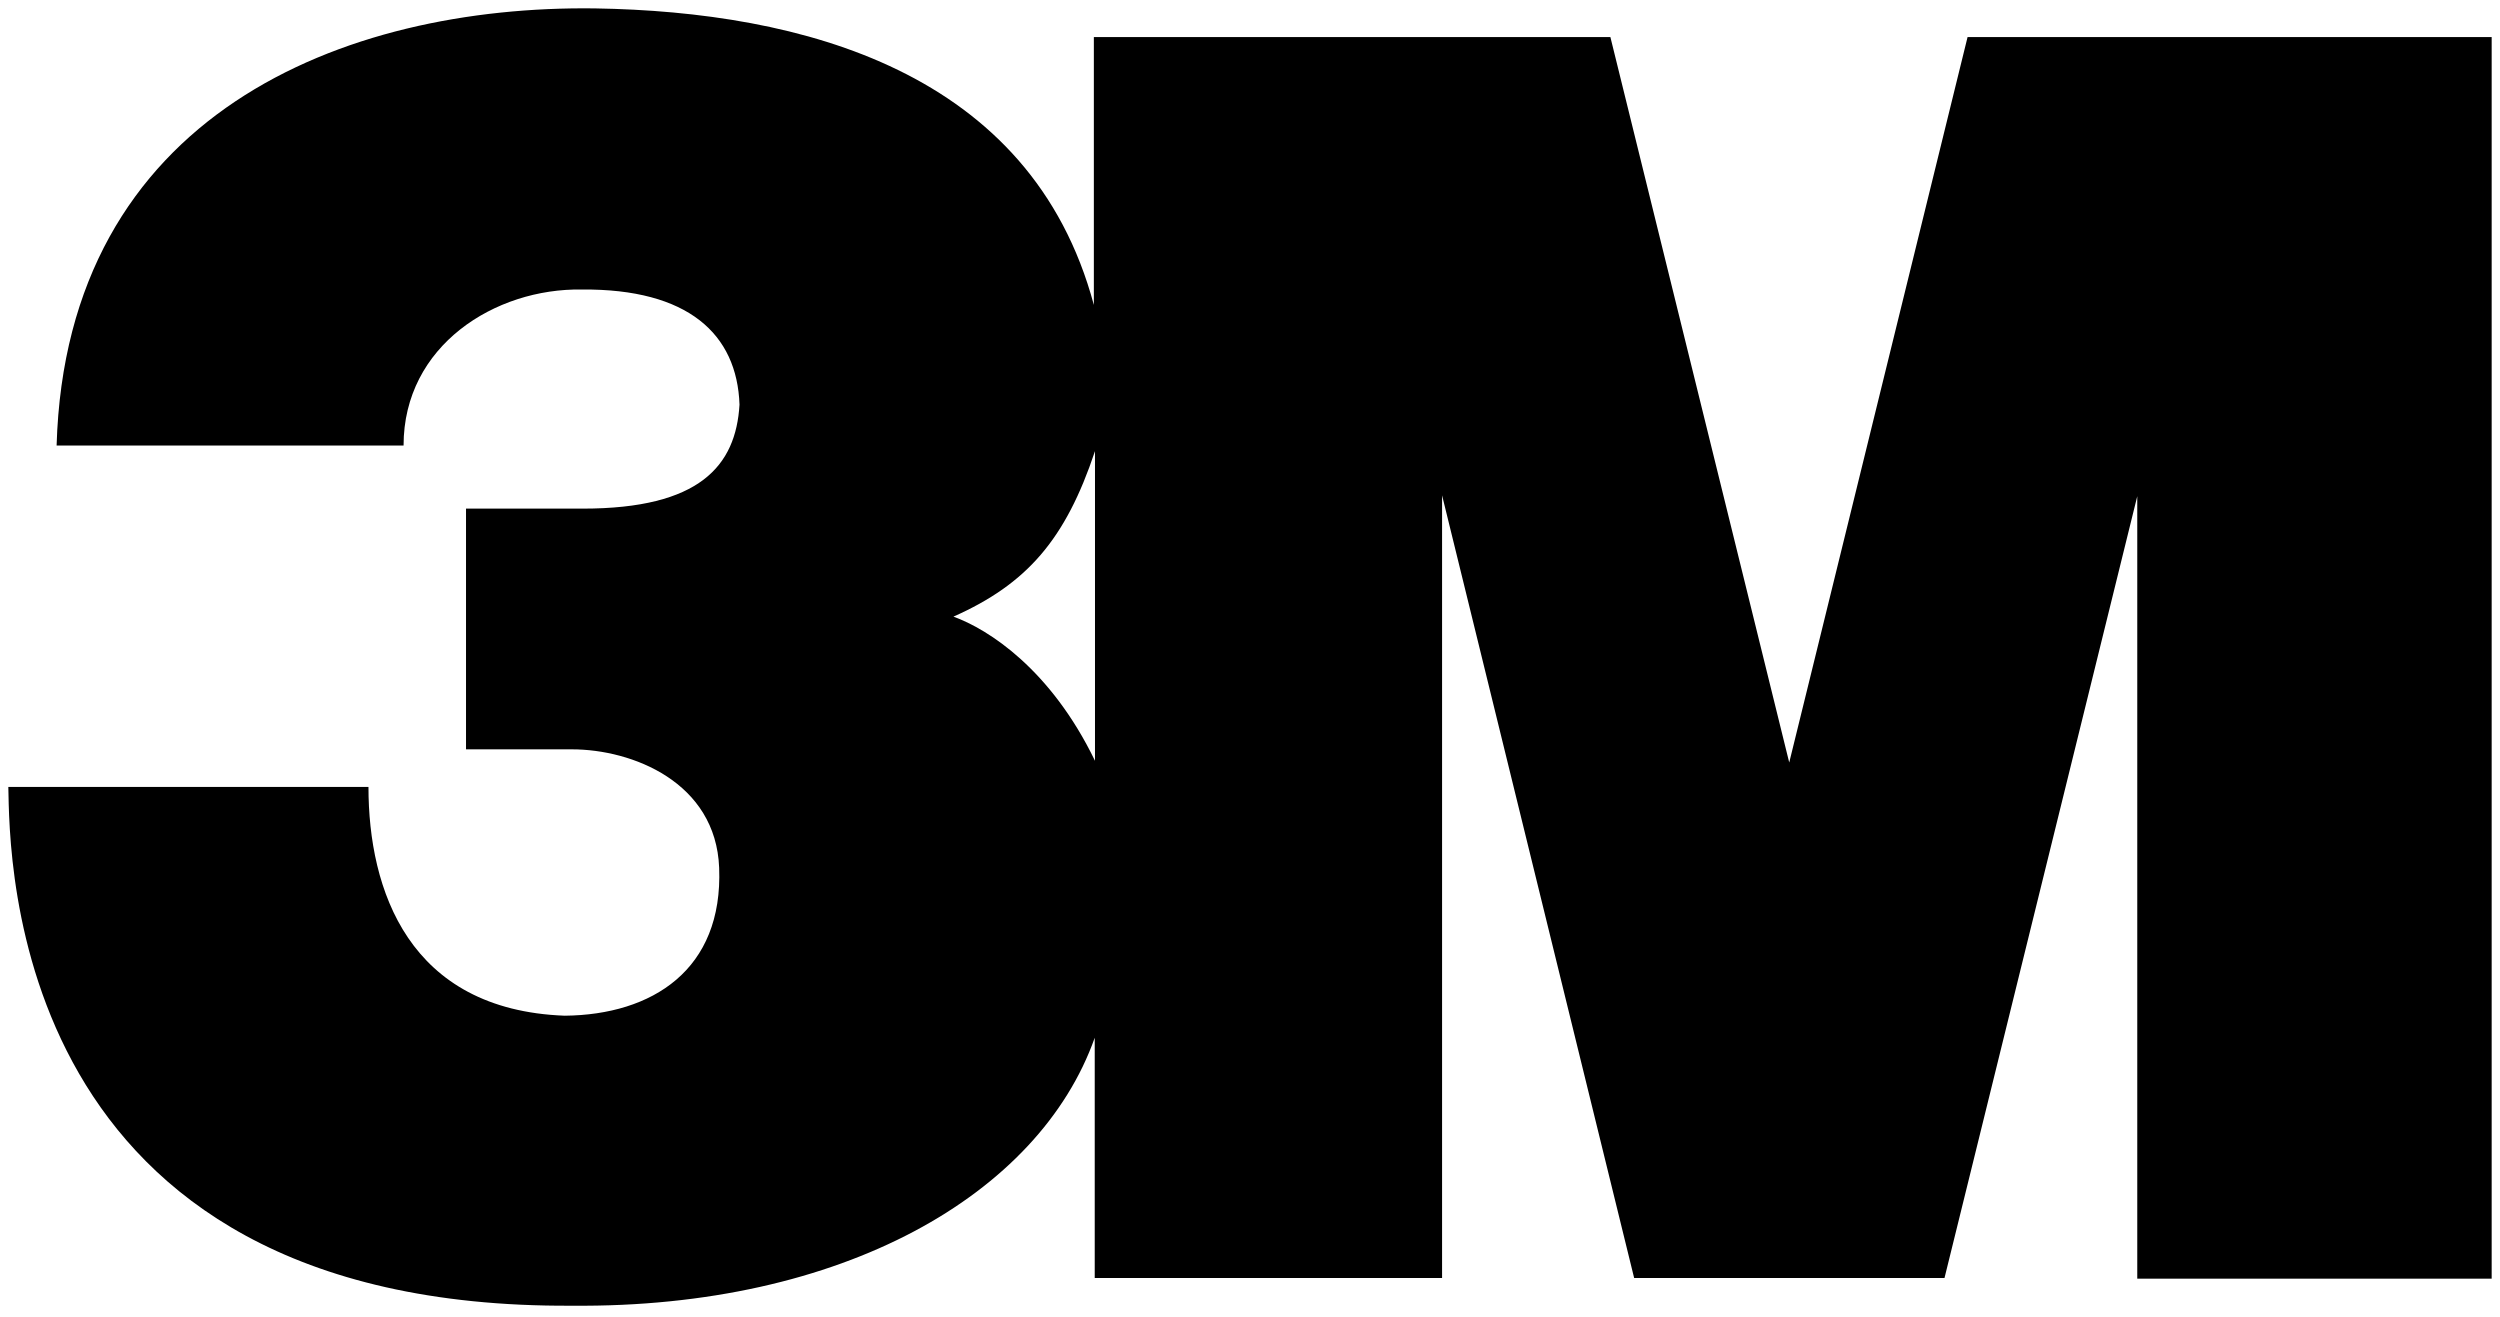 <?xml version="1.0" encoding="UTF-8"?> <svg xmlns="http://www.w3.org/2000/svg" width="300" height="158" viewBox="0 0 300 158" fill="none"><g clip-path="url(#clip0_731_24770)"><mask id="mask0_731_24770" style="mask-type:luminance" maskUnits="userSpaceOnUse" x="-275" y="-4918" width="4561" height="5922"><path d="M-274.54 1003.62H4285.3V-4917.36H-274.54V1003.62Z" fill="white"></path></mask><g mask="url(#mask0_731_24770)"><path d="M236.108 4.449L214.707 91.501L193.247 4.449H131.262V36.594C123.73 8.464 96.099 1.409 71.409 1.008C41.305 0.615 7.949 13.659 6.792 53.465H48.428C48.428 41.449 59.431 34.568 69.821 34.742C82.578 34.636 88.446 40.081 88.741 48.557C88.302 55.915 83.962 61.035 69.927 61.035H55.922V89.921H68.634C75.855 89.921 85.905 93.853 86.299 104.137C86.782 116.395 78.26 121.779 67.772 121.885C49.048 121.19 44.216 106.807 44.216 94.436H1C1.181 102.769 0.909 157.086 68.641 156.685C101.09 156.98 124.705 143.338 131.367 124.532V153.358H173.049V59.439L196.098 153.358H233.34L256.472 59.545V153.441H299V4.449H236.108ZM131.398 91.297C126.089 80.317 118.618 75.516 114.414 73.996C123.238 70.071 127.859 64.748 131.398 54.138V91.297Z" fill="black"></path></g></g><defs><clipPath id="clip0_731_24770"><rect width="300" height="157.69" fill="white"></rect></clipPath></defs></svg> 